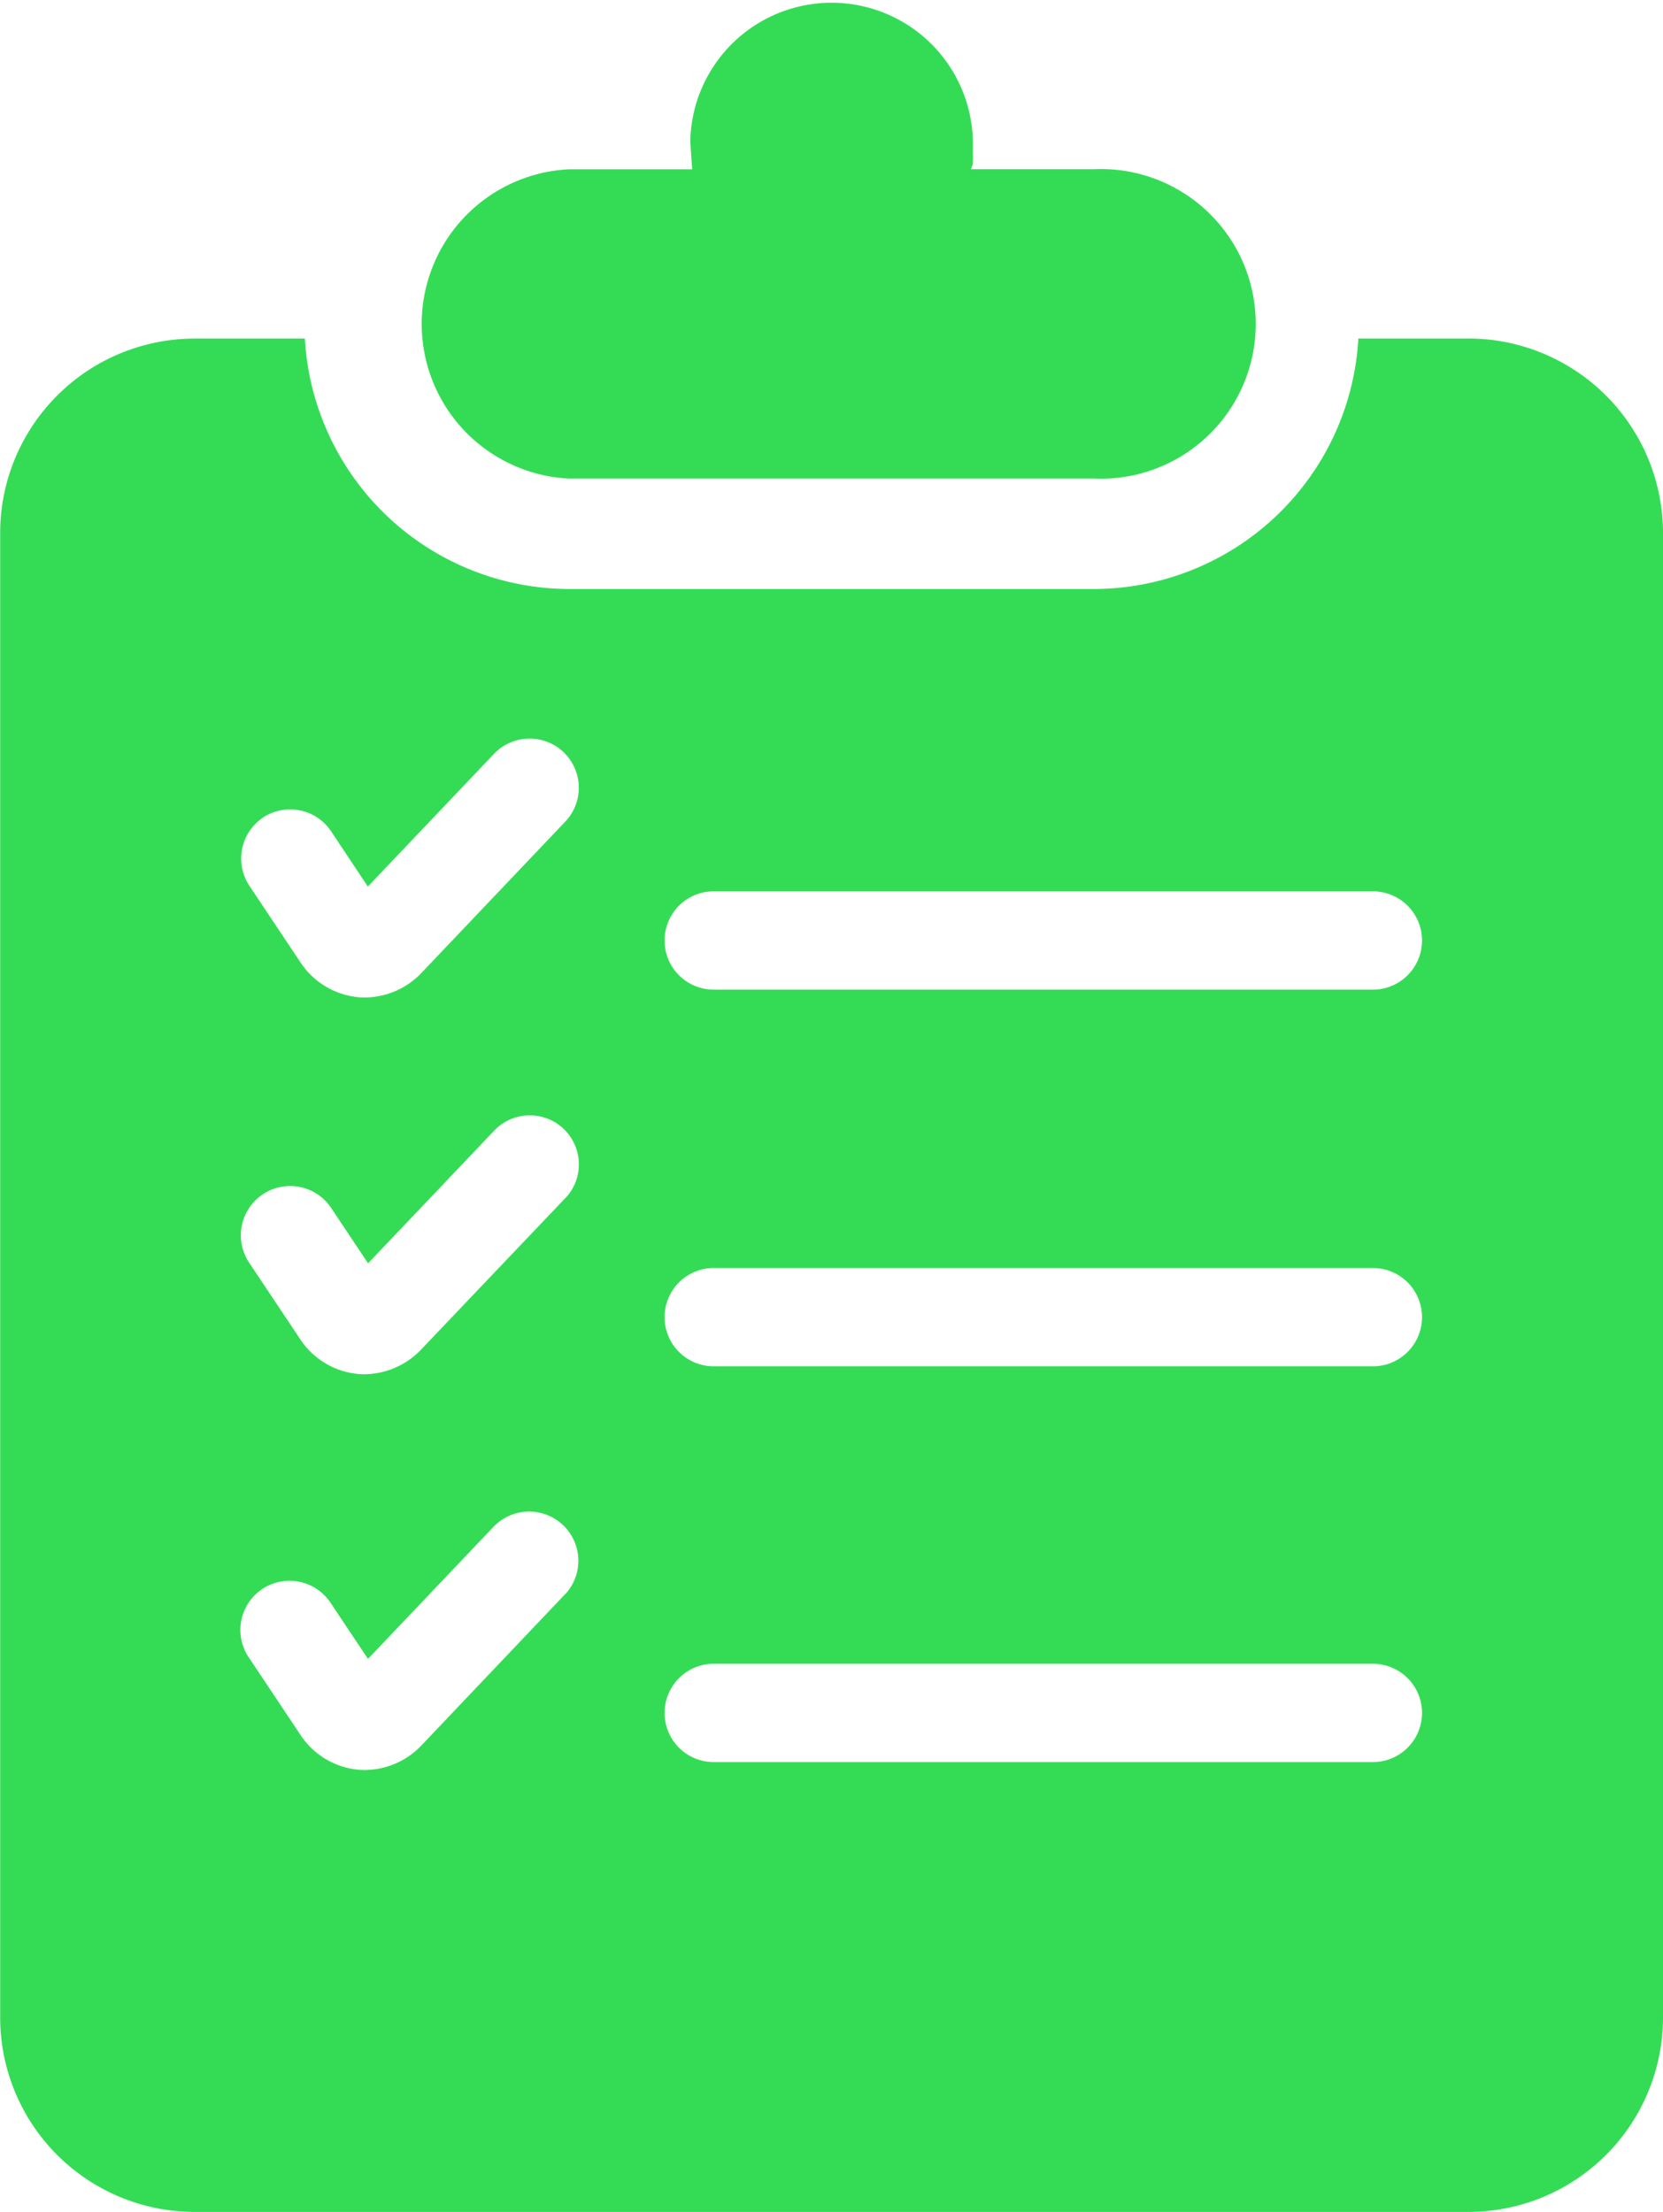 <?xml version="1.0" encoding="UTF-8"?> <svg xmlns="http://www.w3.org/2000/svg" width="30.068" height="40" viewBox="0 0 30.068 40"><g id="np_checklist_445258_000000" transform="translate(-16.172 -5)"><path id="Path_160" data-name="Path 160" d="M42.732,18.777h-2a4.8,4.8,0,0,1-4.785,4.529l-9.48,0a4.8,4.8,0,0,1-4.783-4.529h-2a3.518,3.518,0,0,0-3.509,3.509V49.146a3.518,3.518,0,0,0,3.509,3.509H42.731a3.518,3.518,0,0,0,3.509-3.509V22.285a3.52,3.52,0,0,0-3.509-3.509ZM20.925,27.44a.889.889,0,0,1,1.233.247l.665,1,2.281-2.4a.889.889,0,0,1,1.288,1.226L23.8,30.24a1.427,1.427,0,0,1-1.031.453c-.038,0-.078,0-.116-.005a1.414,1.414,0,0,1-1.054-.639l-.918-1.377a.89.89,0,0,1,.248-1.233Zm5.469,14.039L23.8,44.21a1.424,1.424,0,0,1-1.031.453c-.038,0-.078,0-.118-.005a1.411,1.411,0,0,1-1.054-.641l-.918-1.377a.889.889,0,1,1,1.479-.986l.667,1,2.281-2.4a.89.89,0,0,1,1.29,1.226Zm0-7.159-2.6,2.731a1.431,1.431,0,0,1-1.031.455c-.04,0-.078,0-.118-.005a1.408,1.408,0,0,1-1.052-.639l-.917-1.375A.889.889,0,0,1,22.16,34.5l.667,1,2.281-2.4a.887.887,0,1,1,1.286,1.222Zm14.6,10.2H29.077a.889.889,0,1,1,0-1.778H40.994a.889.889,0,1,1,0,1.778Zm0-7.157H29.077a.889.889,0,0,1,0-1.778H40.994a.889.889,0,1,1,0,1.778Zm0-6.812H29.077a.889.889,0,1,1,0-1.778H40.994a.889.889,0,1,1,0,1.778Z" transform="translate(0 -7.654)" fill="#34dc56"></path><path id="Path_161" data-name="Path 161" d="M35.838,13.654H45.32a2.8,2.8,0,1,0,0-5.594H43.1a.073.073,0,0,0,.007-.021l.028-.073V7.554a2.555,2.555,0,0,0-5.109,0s.031.5.035.507H35.84a2.8,2.8,0,0,0,0,5.594Z" transform="translate(-9.373 0)" fill="#34dc56"></path></g></svg> 